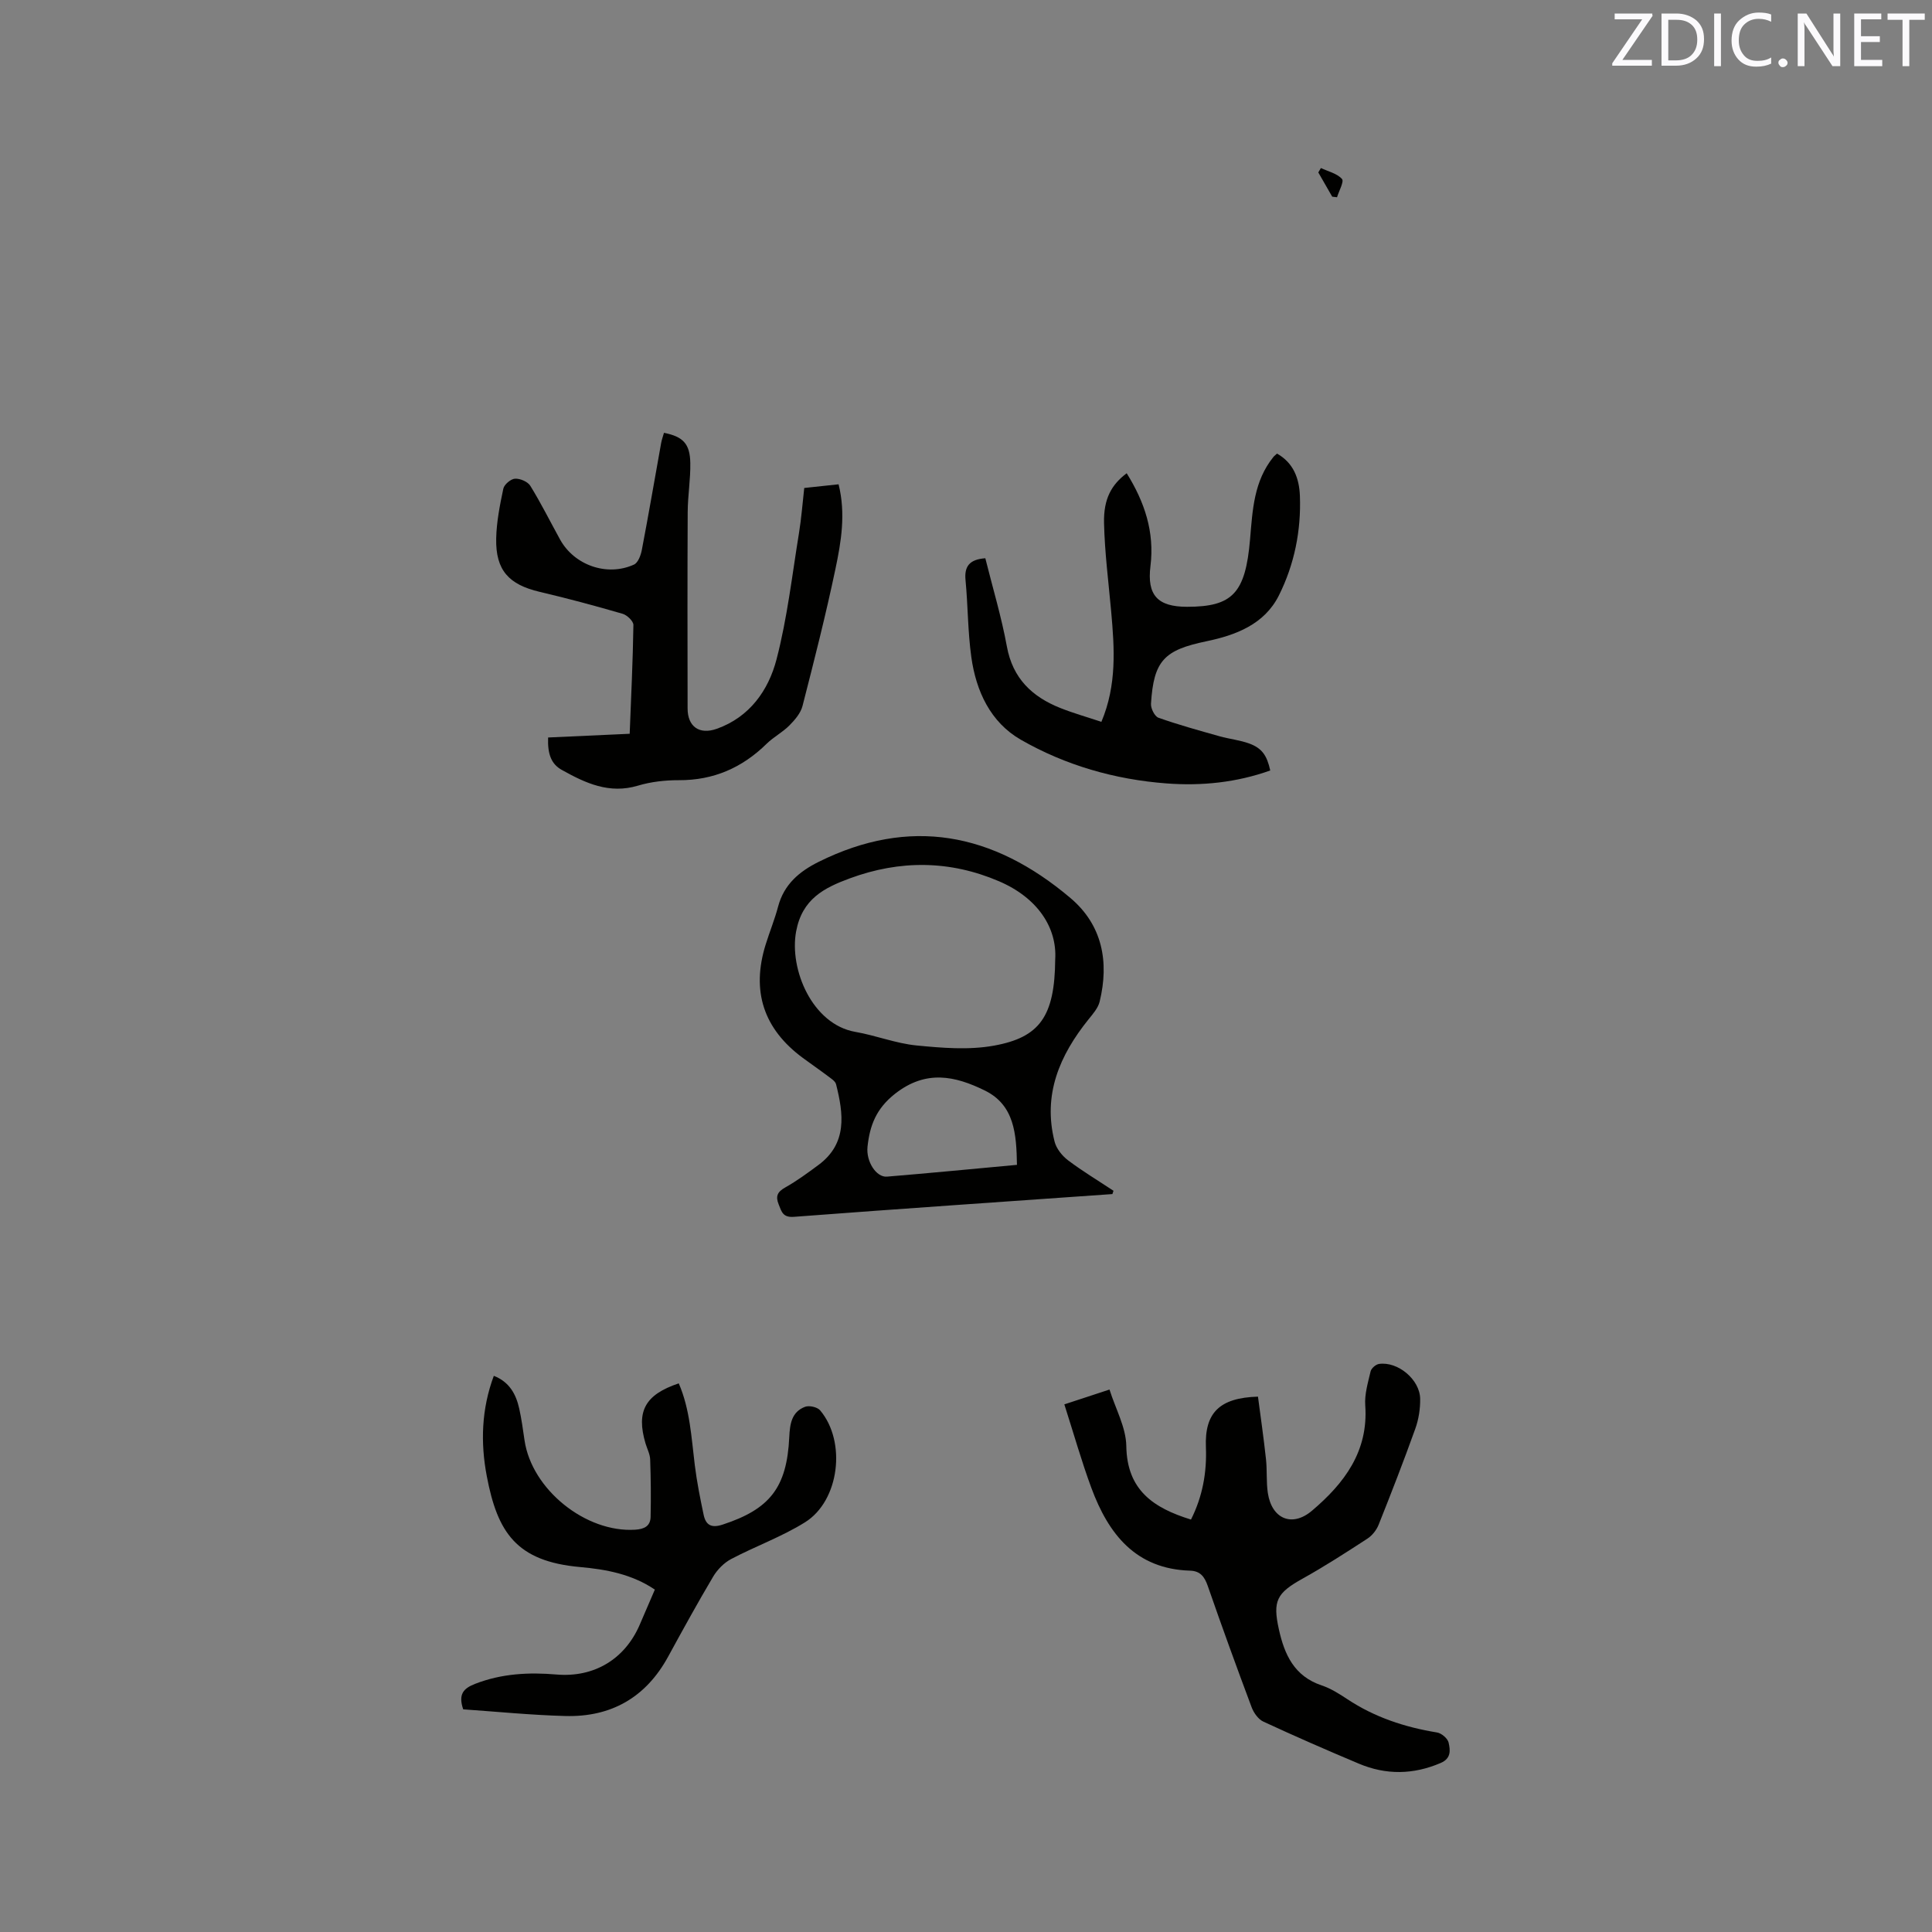 <svg enable-background="new 0 0 400 400" viewBox="0 0 400 400" xmlns="http://www.w3.org/2000/svg"><rect x="0" y="0" width="400" height="400" fill="#808080" stroke="none"/><path d="m220.36 290.76c3.28-1.08 5.86-1.92 9.35-3.07 1.26 4.01 3.42 7.84 3.48 11.71.14 9.15 5.66 12.82 13.39 15.21 2.39-4.75 3.3-9.73 3.09-15-.28-7.08 2.79-10.22 10.78-10.45.56 4.26 1.19 8.6 1.66 12.96.25 2.31.04 4.68.38 6.97.8 5.36 5 7.2 9.15 3.68 6.65-5.64 11.7-12.25 11.02-21.79-.17-2.32.57-4.74 1.11-7.06.15-.63 1.07-1.43 1.73-1.53 3.89-.57 8.47 3.22 8.53 7.22.03 2.07-.31 4.25-1.01 6.2-2.39 6.67-4.96 13.28-7.59 19.87-.44 1.1-1.32 2.22-2.31 2.87-4.41 2.87-8.85 5.74-13.45 8.3-5.34 2.97-6.19 4.59-4.9 10.45 1.16 5.28 3.19 9.74 8.86 11.64 1.88.63 3.64 1.74 5.31 2.85 5.67 3.76 11.92 5.81 18.58 6.9.93.15 2.21 1.24 2.4 2.1.34 1.52.58 3.26-1.63 4.21-5.68 2.44-11.33 2.52-16.97.14-6.63-2.79-13.23-5.67-19.76-8.7-1.06-.49-2-1.83-2.43-2.99-3.12-8.32-6.15-16.68-9.07-25.08-.66-1.91-1.54-3.12-3.67-3.18-11.28-.35-16.9-7.6-20.43-17.12-2.04-5.52-3.65-11.22-5.6-17.31z" fill="#010100"/><path d="m230.31 247.22c-21.97 1.55-43.95 3.04-65.91 4.71-2.32.18-2.57-1.04-3.18-2.56-.69-1.71-.27-2.61 1.37-3.53 2.39-1.34 4.62-2.99 6.83-4.62 6.08-4.48 5.21-10.63 3.68-16.73-.17-.68-1.08-1.22-1.73-1.72-1.69-1.28-3.44-2.47-5.14-3.73-8.15-6.01-10.72-13.85-7.7-23.51.82-2.63 1.87-5.19 2.57-7.84 1.22-4.61 4.41-7.28 8.45-9.28 18.72-9.28 35.94-6.14 52.08 7.52 6.61 5.59 8.04 13.22 6.04 21.45-.33 1.34-1.41 2.56-2.32 3.69-5.98 7.44-9.48 15.58-7.01 25.29.37 1.45 1.56 2.94 2.79 3.87 3.01 2.27 6.26 4.22 9.41 6.31-.07.24-.15.46-.23.68zm-11.84-48.59c.4-6.51-3.59-12.73-11.65-16.18-10.16-4.35-20.5-4.42-30.86-.6-5.36 1.97-9.88 4.28-11.13 10.99-1.46 7.88 3.36 19.25 12.26 20.8 4.26.74 8.39 2.39 12.66 2.81 5.31.52 10.84.98 16.03.04 9.5-1.71 12.59-6.07 12.69-17.86zm-7.92 42.54c-.11-6.36-.5-12.38-6.67-15.4-6.12-3-12.14-4.36-18.57.68-3.94 3.1-5.23 6.61-5.7 10.96-.33 3.08 1.82 6.38 4.02 6.2 8.85-.73 17.69-1.59 26.92-2.44z" fill="#010100"/><path d="m113.48 152.69c5.54-.25 11.1-.5 16.89-.77.3-7.74.66-15.13.77-22.52.01-.79-1.3-2.05-2.23-2.32-5.68-1.65-11.4-3.19-17.16-4.54-6.4-1.5-9.15-4.47-9.02-11.03.07-3.46.76-6.93 1.48-10.34.18-.86 1.54-2.01 2.41-2.06 1.06-.06 2.65.61 3.18 1.48 2.22 3.6 4.11 7.4 6.15 11.1 2.94 5.34 9.74 7.74 15.31 5.2.84-.38 1.41-1.92 1.62-3.01 1.41-7.38 2.68-14.79 4.01-22.19.13-.71.39-1.39.58-2.08 3.95.79 5.38 2.25 5.45 6.24.06 3.37-.52 6.75-.54 10.13-.07 13.57-.04 27.13-.02 40.7 0 3.73 2.41 5.5 6.04 4.21 6.8-2.42 10.7-7.96 12.37-14.37 2.23-8.56 3.23-17.45 4.66-26.21.49-3.02.72-6.08 1.08-9.28 2.43-.26 4.71-.5 7.11-.76 1.51 6.09.54 11.87-.65 17.52-2 9.52-4.4 18.96-6.82 28.38-.38 1.49-1.59 2.89-2.72 4.03-1.41 1.42-3.27 2.38-4.7 3.78-5.06 4.97-10.99 7.58-18.17 7.55-2.83-.01-5.78.32-8.48 1.13-5.95 1.78-10.86-.52-15.77-3.26-2.11-1.18-2.97-3.16-2.83-6.71z" fill="#010100"/><path d="m95.9 353.9c-1.06-3.14.05-4.33 2.45-5.27 5.49-2.14 11.11-2.43 16.87-1.94 7.78.66 14.14-3.17 17.22-10.29 1.05-2.41 2.08-4.83 3.14-7.29-4.78-3.22-10.11-4.19-15.48-4.67-13.21-1.18-17.11-7.17-19.32-18.84-1.31-6.89-1.11-13.86 1.46-20.75 3.24 1.27 4.59 3.8 5.26 6.78.48 2.17.78 4.38 1.1 6.58 1.5 10.18 12.66 19.14 22.9 18.5 1.9-.12 3.15-.75 3.2-2.64.09-3.97.05-7.95-.09-11.91-.04-1.12-.64-2.23-.97-3.34-1.95-6.62-.09-10.08 6.89-12.41 2.34 5.41 2.61 11.21 3.32 16.93.43 3.45 1.11 6.88 1.83 10.28.45 2.12 1.59 2.81 3.94 2.03 9.76-3.2 13.3-7.65 13.79-18.13.13-2.68.47-5.21 3.28-6.26.86-.32 2.54.06 3.11.74 5.48 6.49 4 18.74-3.14 23.18-4.81 3-10.26 4.95-15.3 7.61-1.47.78-2.84 2.18-3.7 3.62-3.24 5.46-6.3 11.03-9.34 16.6-4.62 8.45-11.82 12.54-21.32 12.27-7.08-.19-14.14-.9-21.1-1.38z" fill="#010100"/><path d="m204 115.58c1.53 6.14 3.34 12.13 4.46 18.25 1.2 6.62 5.22 10.43 11.08 12.76 2.72 1.08 5.56 1.88 8.49 2.86 3.22-7.63 2.71-15.21 2.03-22.82-.55-6.11-1.34-12.21-1.48-18.32-.12-5.05 1.55-7.97 4.69-10.33 3.68 5.91 5.8 12.13 4.92 19.22-.75 6.05 1.5 8.43 7.58 8.43 9.4 0 12.09-2.8 13.04-13.96.52-6.13.79-12.03 4.81-17.03.19-.24.45-.43.77-.73 3.44 1.94 4.6 5.17 4.74 8.75.27 7.21-1.14 14.2-4.35 20.62-3 6-8.95 8.23-15.01 9.49-8.68 1.81-10.92 3.94-11.47 12.94-.06.96.76 2.61 1.55 2.89 4.15 1.47 8.41 2.64 12.66 3.84 2.03.57 4.17.78 6.14 1.5 2.64.97 3.67 2.49 4.34 5.58-6.95 2.48-14.13 3.23-21.46 2.68-10.71-.81-20.92-3.74-30.18-9.05-6.28-3.6-9.27-10.06-10.25-17.12-.73-5.23-.69-10.56-1.19-15.83-.31-2.93.79-4.38 4.09-4.62z" fill="#010100"/><path d="m275.82 40.72c-.96-1.67-1.92-3.35-2.88-5.02.18-.3.36-.61.54-.91 1.5.71 3.34 1.12 4.36 2.26.48.53-.63 2.48-1.02 3.79-.34-.04-.67-.08-1-.12z" fill="#010100"/><g fill="#fbfafc"><path d="m342.2 3.2-6.3 9.2h6.1v1.2h-8.2v-.5l6.2-9.1h-5.7v-1.2h7.8v.4z"/><path d="m344 13.7v-10.9h3.1c1.6 0 3 .5 4.1 1.4 1.1 1 1.6 2.2 1.6 3.9s-.5 3-1.6 4-2.5 1.5-4.2 1.5h-3zm1.4-9.6v8.4h1.6c1.4 0 2.5-.4 3.2-1.1.8-.8 1.2-1.8 1.2-3.2s-.4-2.4-1.2-3.1-1.8-1-3.1-1z"/><path d="m356.3 2.8v10.9h-1.4v-10.9z"/><path d="m366.6 13.2c-.8.4-1.8.6-3 .6-1.6 0-2.8-.5-3.7-1.5s-1.4-2.3-1.4-3.9c0-1.7.5-3.2 1.6-4.2s2.4-1.6 4-1.6c1 0 1.9.1 2.6.4v1.5c-.8-.4-1.6-.6-2.6-.6-1.2 0-2.2.4-3 1.2s-1.1 1.9-1.1 3.3c0 1.3.4 2.3 1.1 3.1s1.6 1.1 2.8 1.1c1.1 0 2-.2 2.8-.7v1.3z"/><path d="m368.2 13c0-.3.1-.5.3-.6.2-.2.4-.3.6-.3.3 0 .5.1.7.3s.3.4.3.6-.1.5-.3.6c-.2.2-.4.3-.7.3s-.5-.1-.6-.3c-.2-.2-.3-.4-.3-.6z"/><path d="m381.1 13.7h-1.7l-5.5-8.4c-.2-.2-.3-.5-.4-.7 0 .2.1.8.1 1.5v7.6h-1.4v-10.9h1.8l5.3 8.3c.3.4.4.6.4.8 0-.3-.1-.8-.1-1.6v-7.5h1.4v10.9z"/><path d="m389.7 13.7h-5.8v-10.9h5.6v1.2h-4.2v3.5h3.9v1.2h-3.9v3.7h4.4z"/><path d="m398.4 4.1h-3.1v9.6h-1.4v-9.6h-3.1v-1.3h7.7v1.3z"/></g></svg>